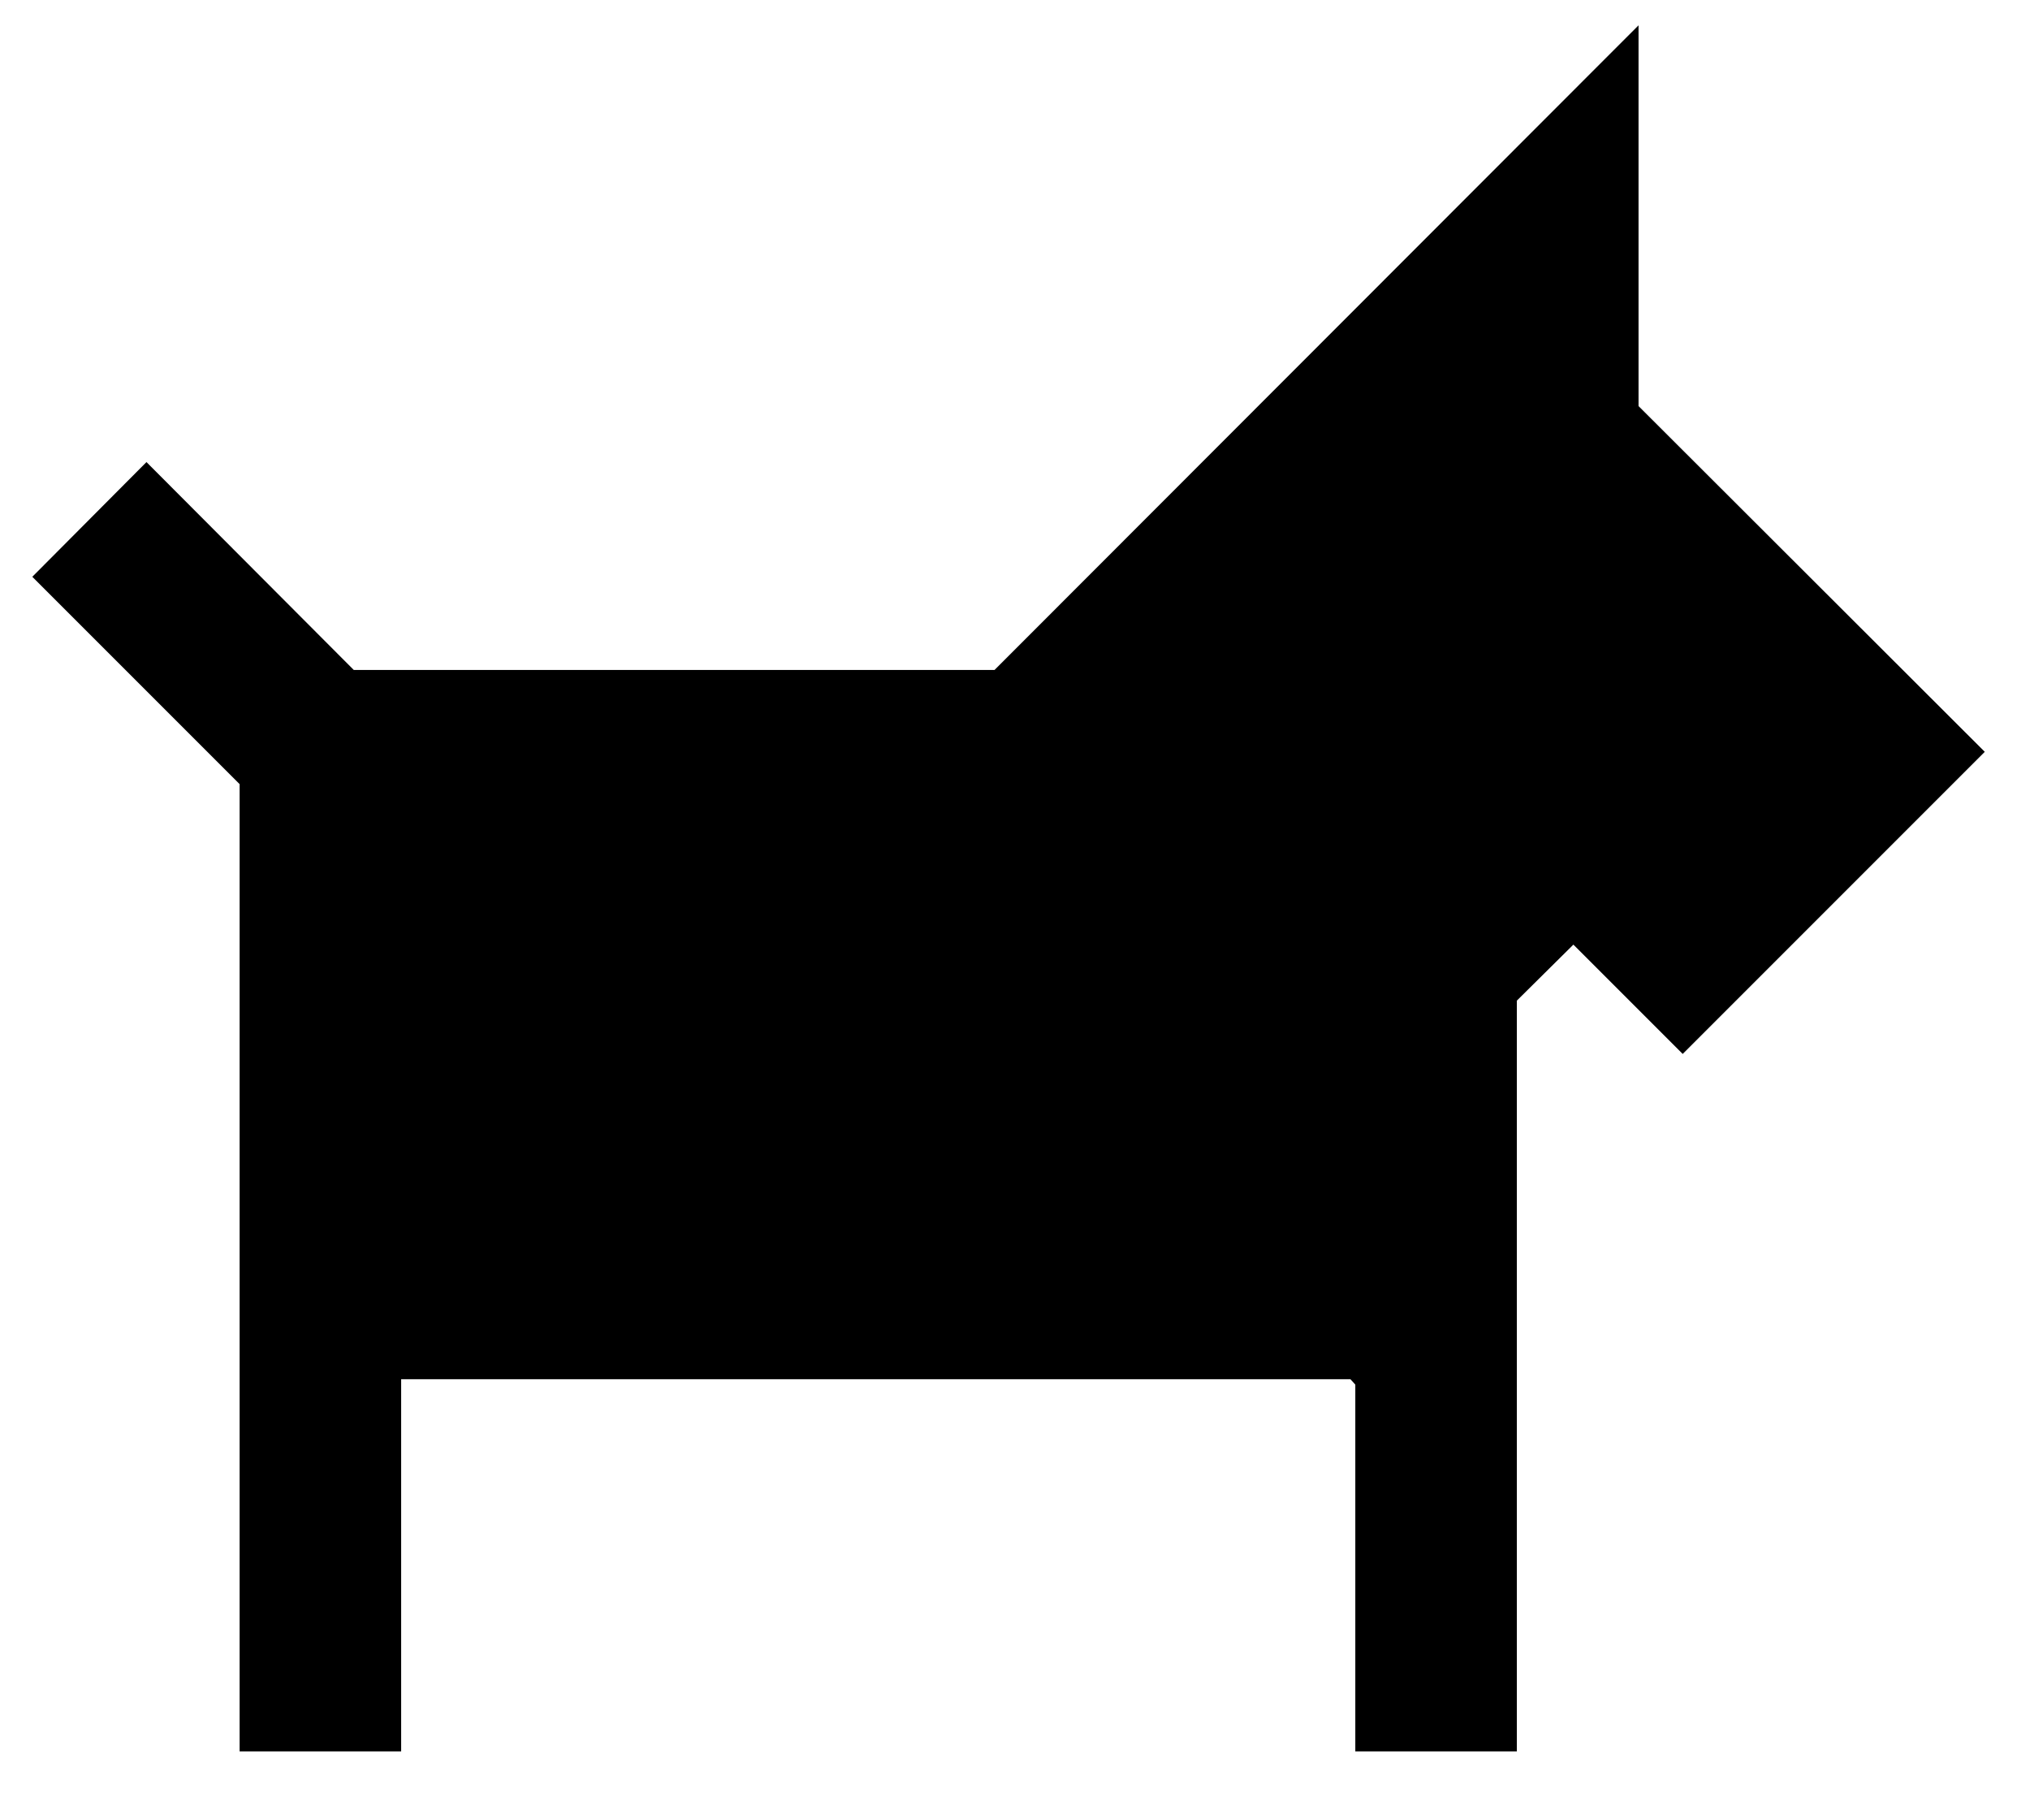 <?xml version="1.0" encoding="utf-8"?>
<!-- Generator: Adobe Illustrator 23.0.3, SVG Export Plug-In . SVG Version: 6.00 Build 0)  -->
<svg version="1.1" id="Capa_1" xmlns="http://www.w3.org/2000/svg" xmlns:xlink="http://www.w3.org/1999/xlink" x="0px" y="0px"
	 viewBox="0 0 377 338" style="enable-background:new 0 0 377 338;" xml:space="preserve">
<polygon points="304.3,75.4 304.3,4.7 184.7,124.4 161.5,124.4 119,124.4 65.7,124.4 27.2,85.8 6,107.1 44.5,145.6 44.5,241.1 
	44.5,256.1 44.5,325.2 74.5,325.2 74.5,256.1 250.8,256.1 251.7,257.1 251.7,325.2 281.7,325.2 281.7,287.1 281.7,244.6 
	281.7,241.1 281.7,185.8 292.2,175.4 312.5,195.7 368.6,139.6 "/>
</svg>
